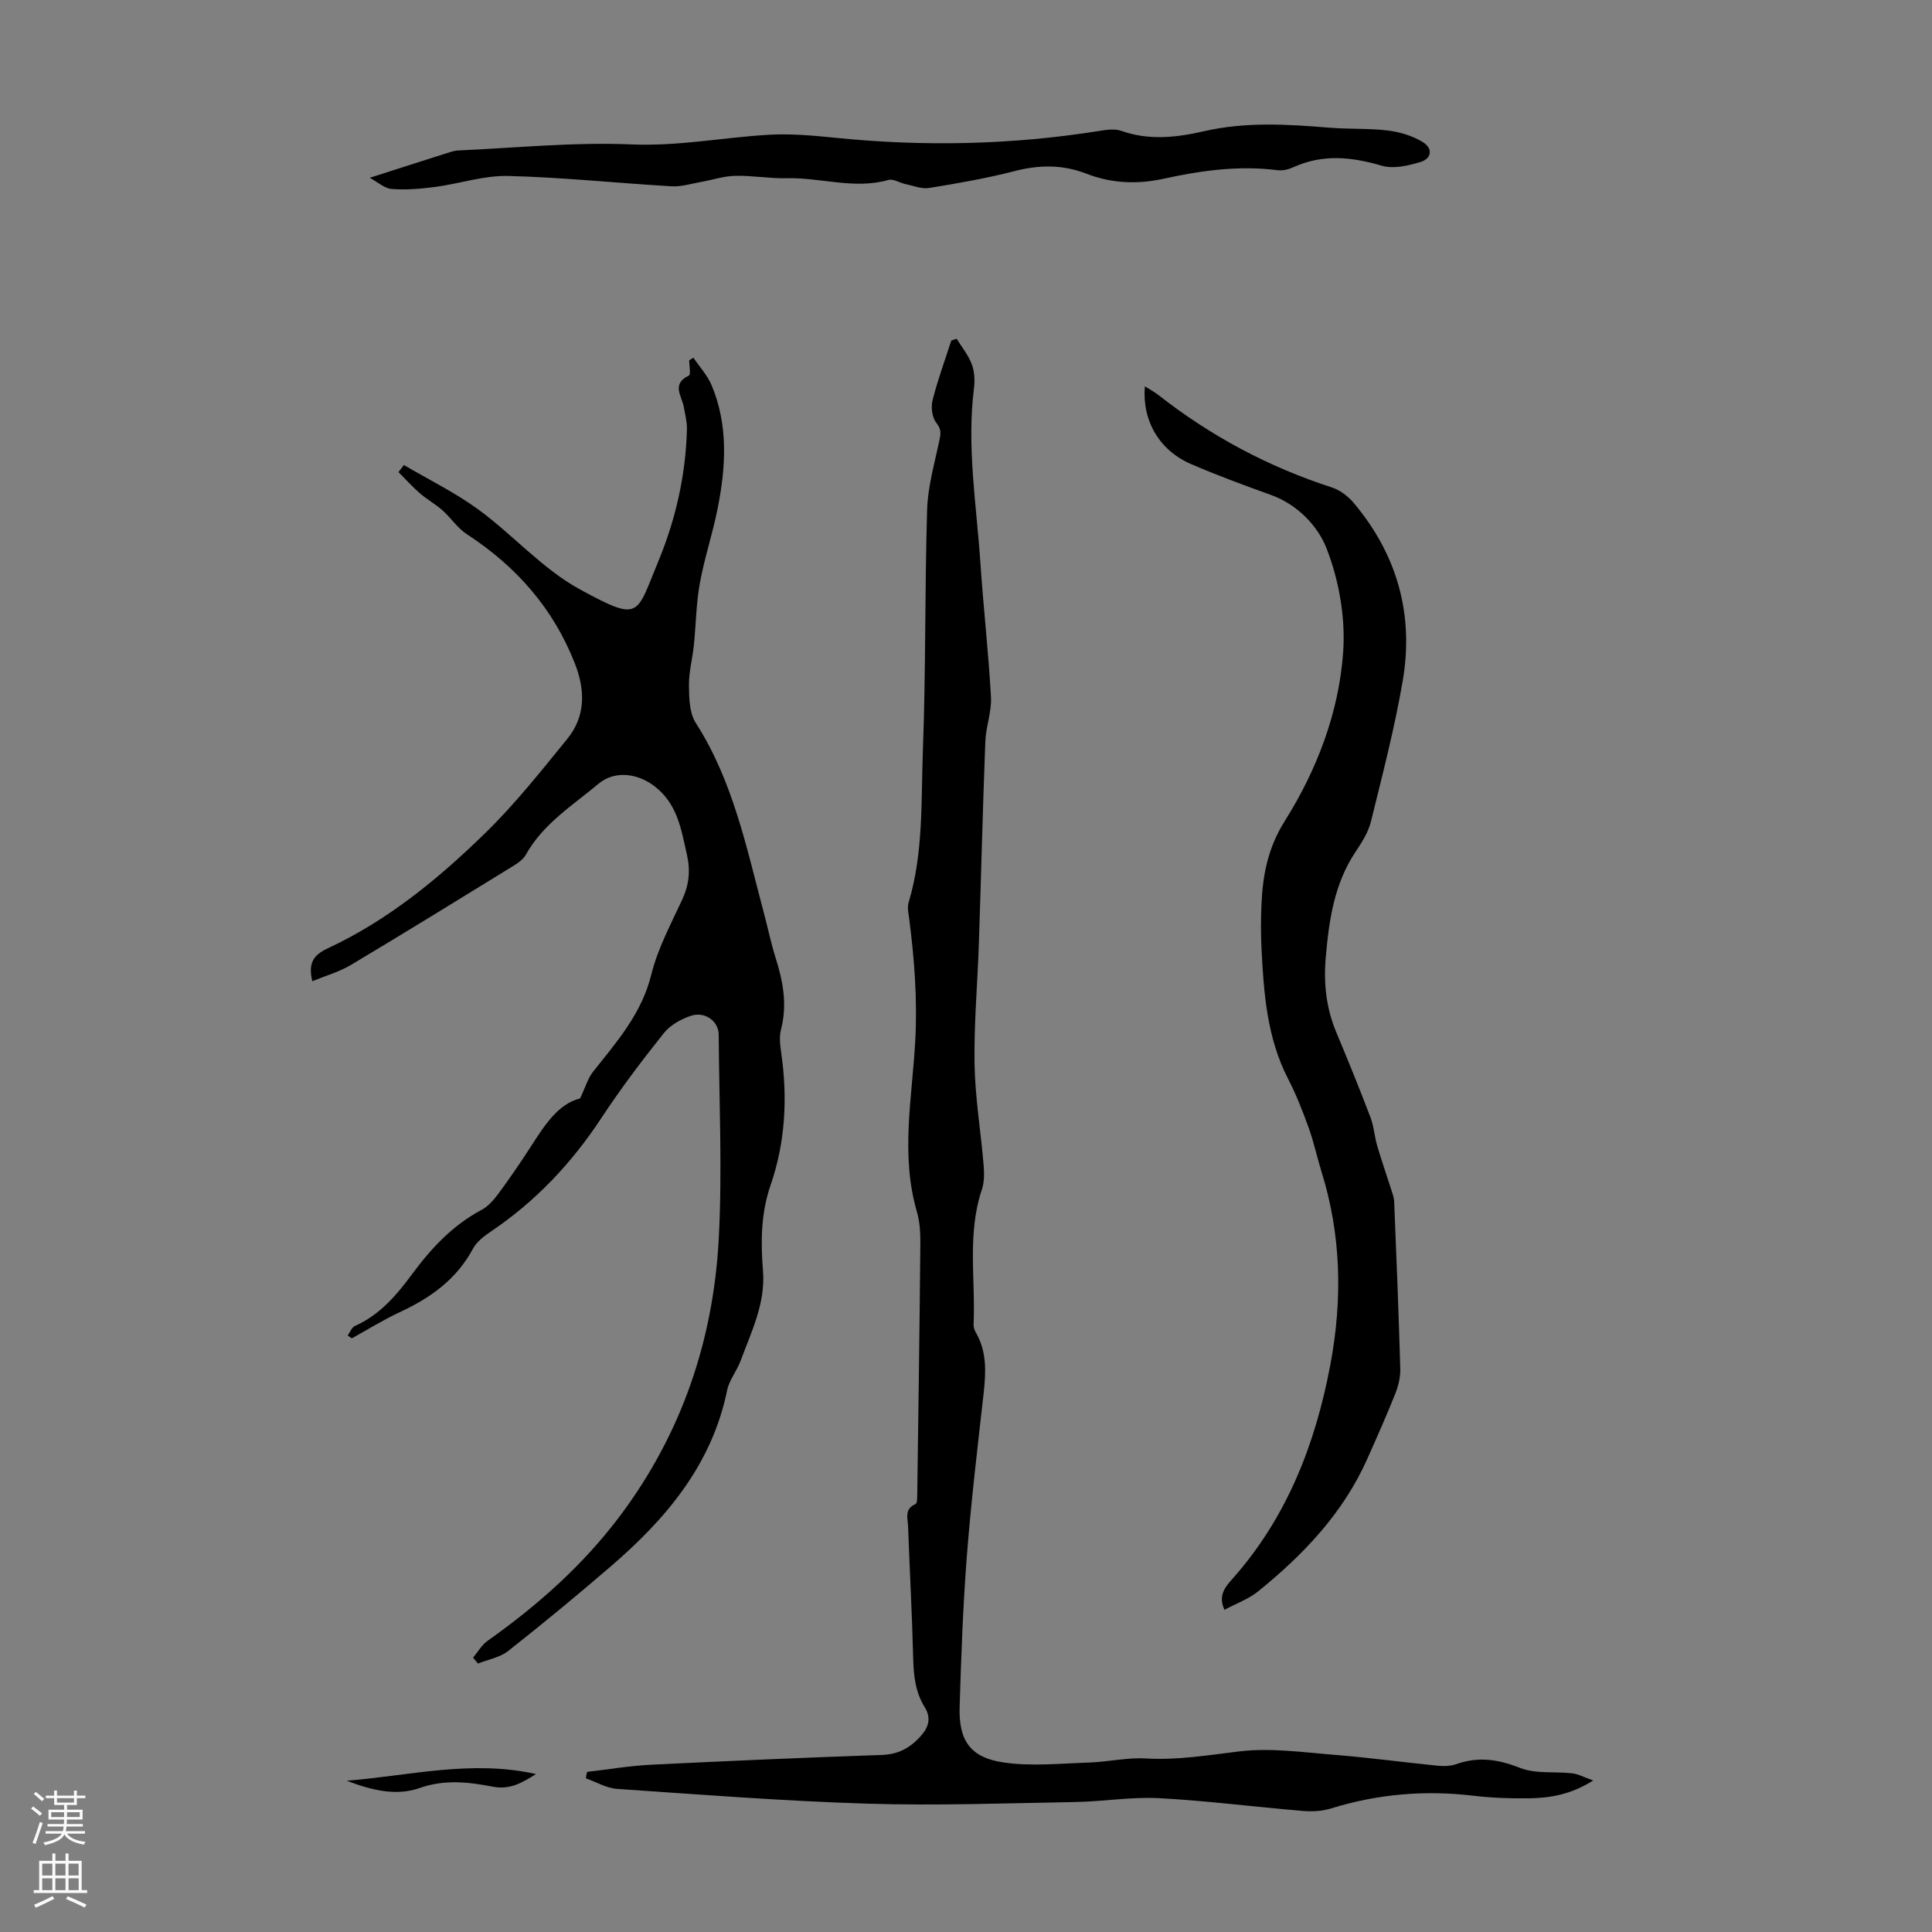 <svg enable-background="new 0 0 400 400" viewBox="0 0 400 400" xmlns="http://www.w3.org/2000/svg"><rect x="0" y="0" width="400" height="400" fill="#808080" stroke="none"/><g fill="#000001"><path d="m121.55 366.85c4.41-.51 8.8-1.26 13.22-1.48 15.96-.79 31.92-1.48 47.89-2.03 3.34-.12 5.75-1.48 7.87-3.79 1.68-1.82 2.35-3.79.93-6.08-1.96-3.15-2.31-6.62-2.4-10.26-.22-9.06-.73-18.12-1.05-27.18-.06-1.65-.82-3.63 1.52-4.61.29-.12.37-1.01.37-1.54.24-17.44.49-34.89.65-52.33.02-2.22-.1-4.54-.71-6.65-3.43-11.76-1-23.59-.35-35.34.47-8.58-.17-16.97-1.26-25.4-.14-1.1-.42-2.31-.11-3.31 3.11-10.36 2.56-21.08 2.96-31.66.62-16.54.37-33.11.87-49.65.14-4.73 1.5-9.44 2.49-14.12.31-1.46.57-2.44-.57-3.86-.88-1.09-1.16-3.22-.8-4.66 1.05-4.2 2.56-8.28 3.89-12.41.37-.12.74-.23 1.11-.35 1.07 1.75 2.42 3.39 3.13 5.28.57 1.51.65 3.34.45 4.97-1.52 12.13.52 24.11 1.33 36.14.62 9.27 1.68 18.51 2.19 27.78.17 3.05-1.06 6.15-1.17 9.24-.54 13.98-.87 27.96-1.34 41.95-.28 8.28-1.03 16.56-.89 24.83.12 6.91 1.28 13.79 1.86 20.69.15 1.74.2 3.64-.34 5.25-3.09 9.2-1.3 18.66-1.72 27.99-.02.52.18 1.12.45 1.59 2.34 4.02 2.11 8.31 1.62 12.72-1.26 11.21-2.6 22.42-3.47 33.66-.8 10.37-1.17 20.78-1.49 31.18-.21 6.94 2.21 10.49 9.1 11.49 5.76.84 11.75.21 17.63.02 3.97-.13 7.96-1.08 11.89-.85 6.54.38 12.84-.68 19.28-1.46 6.52-.79 13.3.2 19.94.73 7.02.56 14.01 1.52 21.02 2.22 1.31.13 2.75.12 3.96-.31 4.55-1.62 8.68-1.01 13.19.77 3.25 1.29 7.22.71 10.85 1.13 1.21.14 2.36.79 4.32 1.48-4.77 2.99-9.05 3.63-13.39 3.69-3.79.05-7.62-.08-11.39-.53-10.02-1.19-19.81-.38-29.46 2.62-1.86.58-3.98.69-5.94.52-9.92-.83-19.81-2.11-29.74-2.64-5.75-.3-11.56.7-17.35.8-14.31.25-28.64.78-42.93.34-17.32-.53-34.62-1.88-51.91-3.06-2.19-.15-4.31-1.43-6.46-2.19.06-.46.16-.89.26-1.33z"/><path d="m71.99 276.49c.49-.67.83-1.67 1.48-1.96 5.13-2.27 8.59-6.32 11.81-10.68 3.95-5.35 8.39-10.15 14.4-13.34 1.4-.74 2.57-2.11 3.54-3.42 2.26-3.05 4.41-6.2 6.48-9.39 2.93-4.52 5.74-9.13 10.4-10.28 1.15-2.42 1.63-4.2 2.68-5.52 4.89-6.18 10.07-12.01 12.06-20.11 1.32-5.36 4.03-10.41 6.38-15.48 1.43-3.09 1.76-6 1-9.36-1.19-5.25-1.94-10.47-6.66-14.13-3.49-2.71-8.26-3.39-11.66-.54-5.36 4.5-11.47 8.27-15.03 14.68-.55 1-1.69 1.77-2.71 2.39-11.15 6.86-22.29 13.73-33.52 20.44-2.4 1.43-5.19 2.21-7.98 3.36-.93-3.89.33-5.47 3.26-6.84 12.43-5.79 22.92-14.43 32.61-23.9 6.13-5.98 11.49-12.77 16.92-19.43 3.82-4.69 3.72-10.1 1.59-15.56-4.46-11.43-12.13-20.14-22.36-26.8-1.95-1.27-3.31-3.4-5.09-4.98-1.46-1.29-3.22-2.26-4.69-3.54-1.56-1.35-2.94-2.9-4.4-4.36.38-.49.75-.98 1.13-1.46 5.17 3.05 10.62 5.7 15.44 9.23 7.19 5.27 13.3 12.33 21.02 16.53 12.59 6.85 11.57 5.34 16.17-5.73 3.62-8.72 5.71-17.89 5.96-27.39.04-1.53-.37-3.07-.63-4.6-.39-2.29-2.68-4.8 1.04-6.57.43-.2.06-2.07.06-3.16.29-.18.58-.35.87-.53 1.27 1.88 2.88 3.61 3.75 5.66 3.49 8.27 2.98 16.87 1.3 25.41-1.03 5.26-2.77 10.38-3.72 15.65-.77 4.23-.79 8.58-1.24 12.87-.29 2.77-1.05 5.53-1.01 8.29.03 2.61.09 5.68 1.41 7.73 7.73 12.05 10.49 25.79 14.08 39.26.84 3.13 1.48 6.32 2.46 9.41 1.54 4.86 2.44 9.69 1.11 14.79-.41 1.55-.17 3.34.06 4.98 1.32 9.24.83 18.41-2.2 27.2-2.05 5.93-2.07 11.81-1.59 17.83.53 6.74-2.42 12.6-4.65 18.63-.77 2.08-2.34 3.94-2.77 6.05-3.16 15.45-12.67 26.66-24.15 36.53-6.94 5.97-14 11.81-21.19 17.47-1.71 1.35-4.15 1.76-6.25 2.6-.34-.41-.67-.81-1.01-1.22.98-1.17 1.77-2.62 2.98-3.47 10.39-7.36 19.81-15.71 27.48-25.94 12.73-16.99 19.28-36.33 20.4-57.31.75-14.06.08-28.19-.01-42.29-.02-2.7-2.77-4.81-5.64-3.91-2.1.66-4.38 1.94-5.72 3.62-4.53 5.68-8.94 11.5-12.93 17.57-6.11 9.28-13.52 17.17-22.73 23.4-1.46.99-3.06 2.16-3.85 3.65-3.39 6.34-8.78 10.18-15.1 13.12-3.43 1.59-6.66 3.61-9.98 5.44-.31-.17-.59-.38-.86-.59z"/><path d="m237.03 79.99c1.04.66 2 1.16 2.84 1.82 10.83 8.49 22.77 14.87 35.88 19.11 1.68.54 3.35 1.81 4.5 3.18 9.04 10.72 12.53 23.17 10.16 36.92-1.68 9.77-4.19 19.4-6.56 29.03-.54 2.2-1.84 4.29-3.13 6.21-4.5 6.67-5.57 14.27-6.24 22-.46 5.31.09 10.46 2.17 15.43 2.45 5.84 4.83 11.72 7.09 17.64.71 1.85.82 3.92 1.38 5.84.86 2.95 1.88 5.85 2.81 8.78.3.94.68 1.9.72 2.86.47 11.52.94 23.04 1.26 34.56.05 1.71-.38 3.54-1.02 5.15-1.82 4.57-3.82 9.06-5.82 13.55-4.99 11.2-13.19 19.79-22.54 27.37-2.02 1.64-4.62 2.56-7.02 3.85-1.36-2.97.15-4.71 1.62-6.37 11.28-12.68 17.18-27.86 20.28-44.24 2.55-13.47 2.32-26.92-1.82-40.14-.93-2.99-1.57-6.07-2.63-9.01-1.24-3.43-2.57-6.86-4.24-10.1-4.41-8.52-5.07-17.76-5.54-27.05-.15-3.01-.14-6.05-.01-9.06.26-6.14 1.32-11.75 4.83-17.34 6.64-10.56 11.18-22.4 12.08-34.86.52-7.14-.83-14.92-3.44-21.6-1.8-4.61-5.99-9.07-11.53-11.06-5.57-2-11.13-4.05-16.56-6.4-6.55-2.84-10.11-8.98-9.52-16.07z"/><path d="m76.56 36.81c5.71-1.83 10.57-3.4 15.44-4.94.95-.3 1.92-.67 2.9-.72 11.94-.53 23.91-1.76 35.81-1.25 9.62.41 18.88-1.42 28.31-1.99 4.53-.27 9.13.13 13.66.59 18.35 1.88 36.62 1.52 54.84-1.38 1.52-.24 3.25-.52 4.62-.03 5.76 2.04 11.48 1.38 17.18.07 8.63-1.98 17.29-1.43 25.98-.72 4.01.33 8.07.1 12.05.58 2.47.3 5.06 1.09 7.17 2.36 2.2 1.32 1.94 3.45-.45 4.17-2.55.76-5.59 1.47-7.99.76-6.24-1.84-12.21-2.45-18.28.3-.98.45-2.2.76-3.24.63-8-1.02-15.86.05-23.62 1.76-5.52 1.21-10.81.98-16.07-1.06-4.85-1.88-9.69-1.84-14.76-.53-5.83 1.51-11.8 2.54-17.75 3.51-1.56.25-3.28-.47-4.92-.82-1.19-.25-2.5-1.13-3.5-.84-7.06 2-14-.53-21-.36-3.57.09-7.15-.58-10.71-.5-2.37.05-4.72.85-7.09 1.27-2.03.36-4.1 1.02-6.12.9-11.28-.66-22.53-1.86-33.81-2.14-5.03-.12-10.09 1.61-15.17 2.28-2.96.39-5.99.64-8.95.41-1.48-.1-2.89-1.43-4.53-2.31z"/><path d="m71.78 368.68c12.93-1.02 25.81-4.39 39.19-1.38-2.85 1.78-5.36 3.31-8.97 2.61-5-.97-9.97-1.54-15.15.29-4.96 1.74-10.11.37-15.07-1.52z"/></g><path d="m6.44 374.46.42-.45c.65.47 1.27.95 1.85 1.44l-.45.49c-.65-.56-1.25-1.06-1.82-1.48m.93 7.33-.63-.26c.55-1.36 1.05-2.8 1.52-4.33.19.1.38.19.59.27-.46 1.29-.95 2.73-1.48 4.32m-.38-10.38.44-.42c.43.34 1.01.82 1.74 1.44l-.49.49c-.53-.51-1.09-1.01-1.69-1.51m2.5.35h1.72v-1.04h.59v1.04h3.52v-1.04h.59v1.04h1.75v.53h-1.75v1.42h-2.03v.97h3.22v2.03h-3.24c0 .35-.01.66-.03.93h3.32v.53h-3.37c-.03.27-.08.58-.15.94h3.96v.53h-3.71c.67.92 1.93 1.48 3.79 1.68-.13.24-.23.44-.29.59-2.13-.38-3.48-1.08-4.04-2.12-.43.97-1.77 1.72-4.03 2.23-.09-.19-.2-.37-.33-.55 2.1-.42 3.37-1.03 3.81-1.83h-3.36v-.53h3.58c.08-.29.13-.61.16-.94h-3.33v-.53h3.39c.02-.27.04-.58.04-.93h-3.23v-2.03h3.25v-.97h-2.07v-1.42h-1.73zm1.12 3.44v1h2.65c.01-.3.02-.44.01-.4v-.25-.35zm1.19-2h3.52v-.91h-3.52zm4.71 2h-2.63v.59c0 .15-.01.28-.01.4h2.64z" fill="#fbfafa"/><path d="m13.56 383.74h.63v1.52h2.72v6.07h1.13v.6h-11.06v-.6h1.13v-6.07h2.73v-1.52h.63v1.52h2.1v-1.52zm-2.69 8.83.38.56c-1.24.63-2.53 1.25-3.85 1.85-.1-.21-.21-.42-.34-.63 1.36-.55 2.63-1.15 3.81-1.78m-2.13-4.27h2.1v-2.45h-2.1zm0 3.04h2.1v-2.46h-2.1zm2.72-3.04h2.1v-2.45h-2.1zm0 3.04h2.1v-2.46h-2.1zm6.07 3.6c-1.41-.71-2.7-1.3-3.86-1.78l.35-.56c1.45.62 2.75 1.19 3.88 1.72zm-1.25-9.09h-2.1v2.45h2.1zm-2.09 5.49h2.1v-2.46h-2.1z" fill="#fbfafa"/></svg>